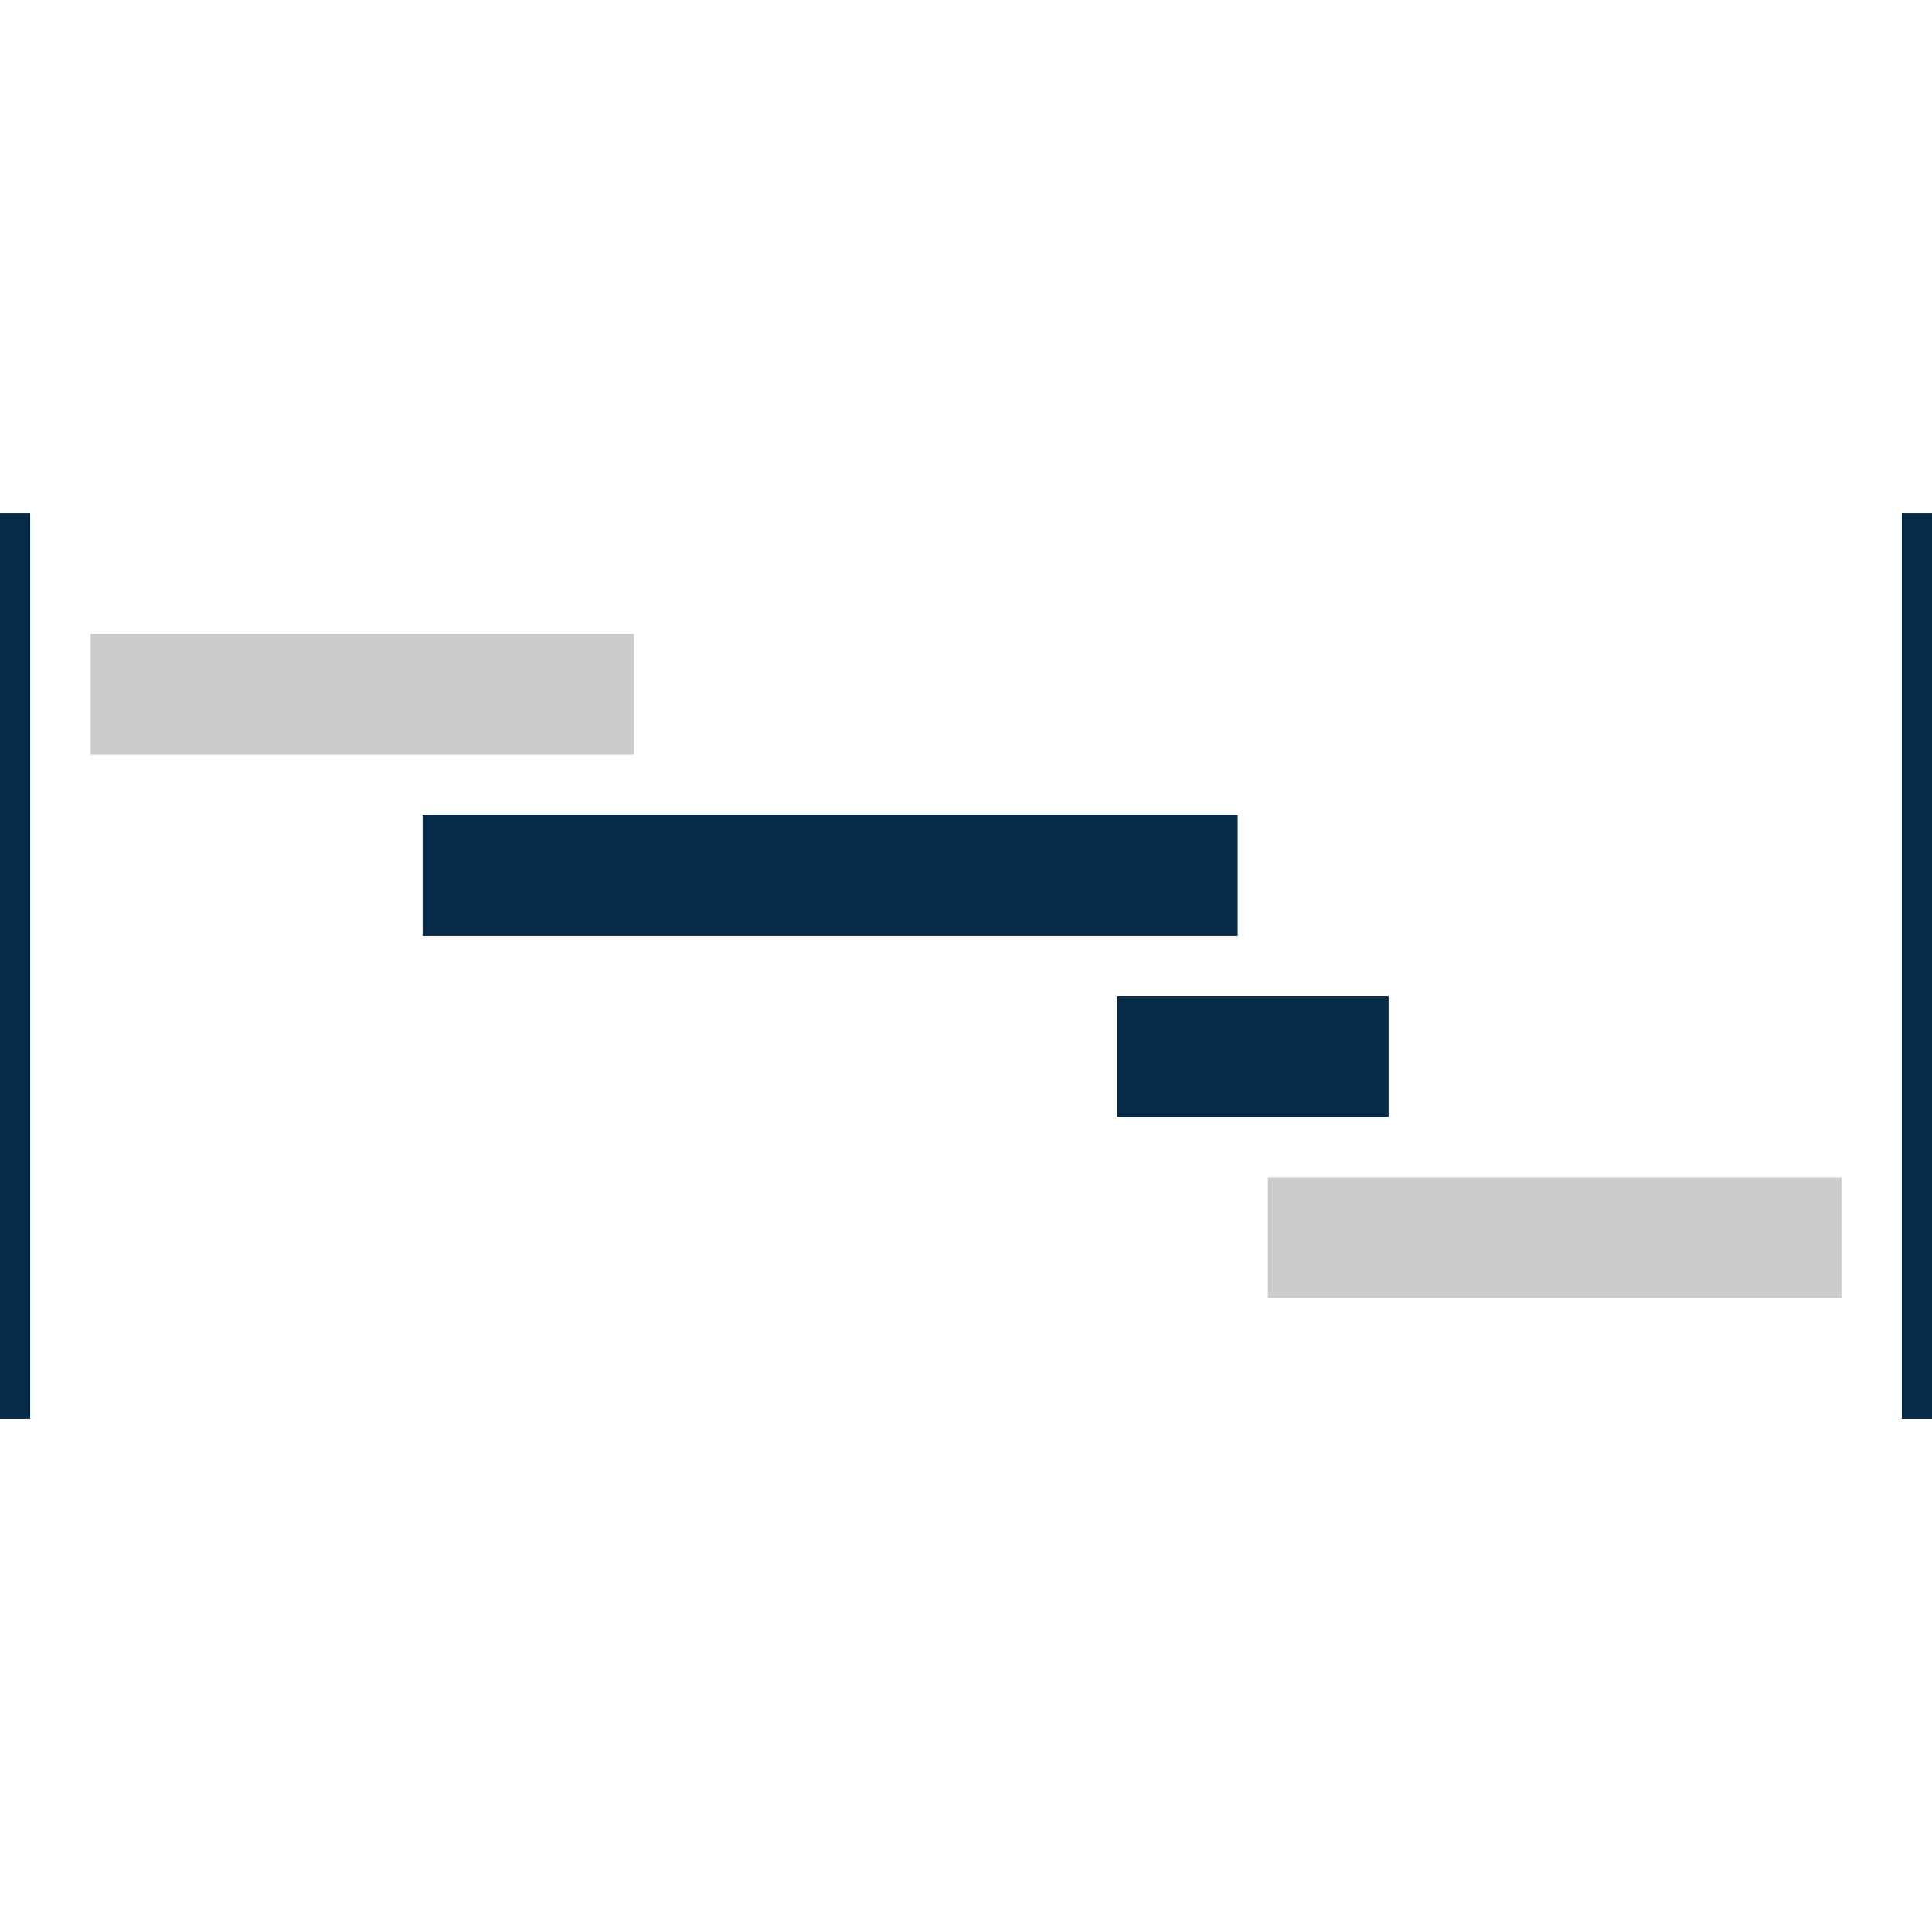 <svg version="1.1" xmlns="http://www.w3.org/2000/svg" width="128" height="128" data-icon="project" class="iconic iconic-project iconic-size-lg" viewBox="0 0 128 128">
  <g class="iconic-metadata">
    <title>Project</title>
  </g>
  <g class="iconic-container" data-width="128" data-height="60" transform="translate(0 34)">
    <path stroke="#062b48" stroke-width="2" stroke-linecap="square" class="iconic-project-edge iconic-project-edge-start iconic-property-stroke" fill="none" d="M1 1v58" />
    <path stroke="#062b48" stroke-width="2" stroke-linecap="square" class="iconic-project-edge iconic-project-edge-end iconic-property-stroke" fill="none" d="M127 1v58" />
    <path class="iconic-project-task iconic-project-task-1 iconic-property-fill" d="M6 8h36v8h-36z" fill="#ccc" />
    <path class="iconic-project-task iconic-project-task-2 iconic-property-accent iconic-property-fill" d="M28 20h54v8h-54z" fill="#062b48" />
    <path class="iconic-project-task iconic-project-task-3 iconic-property-fill" d="M74 32h18v8h-18z" fill="#062b48" />
    <path class="iconic-project-task iconic-project-task-4 iconic-property-fill" d="M84 44h38v8h-38z" fill="#ccc" />
  </g>
</svg>
